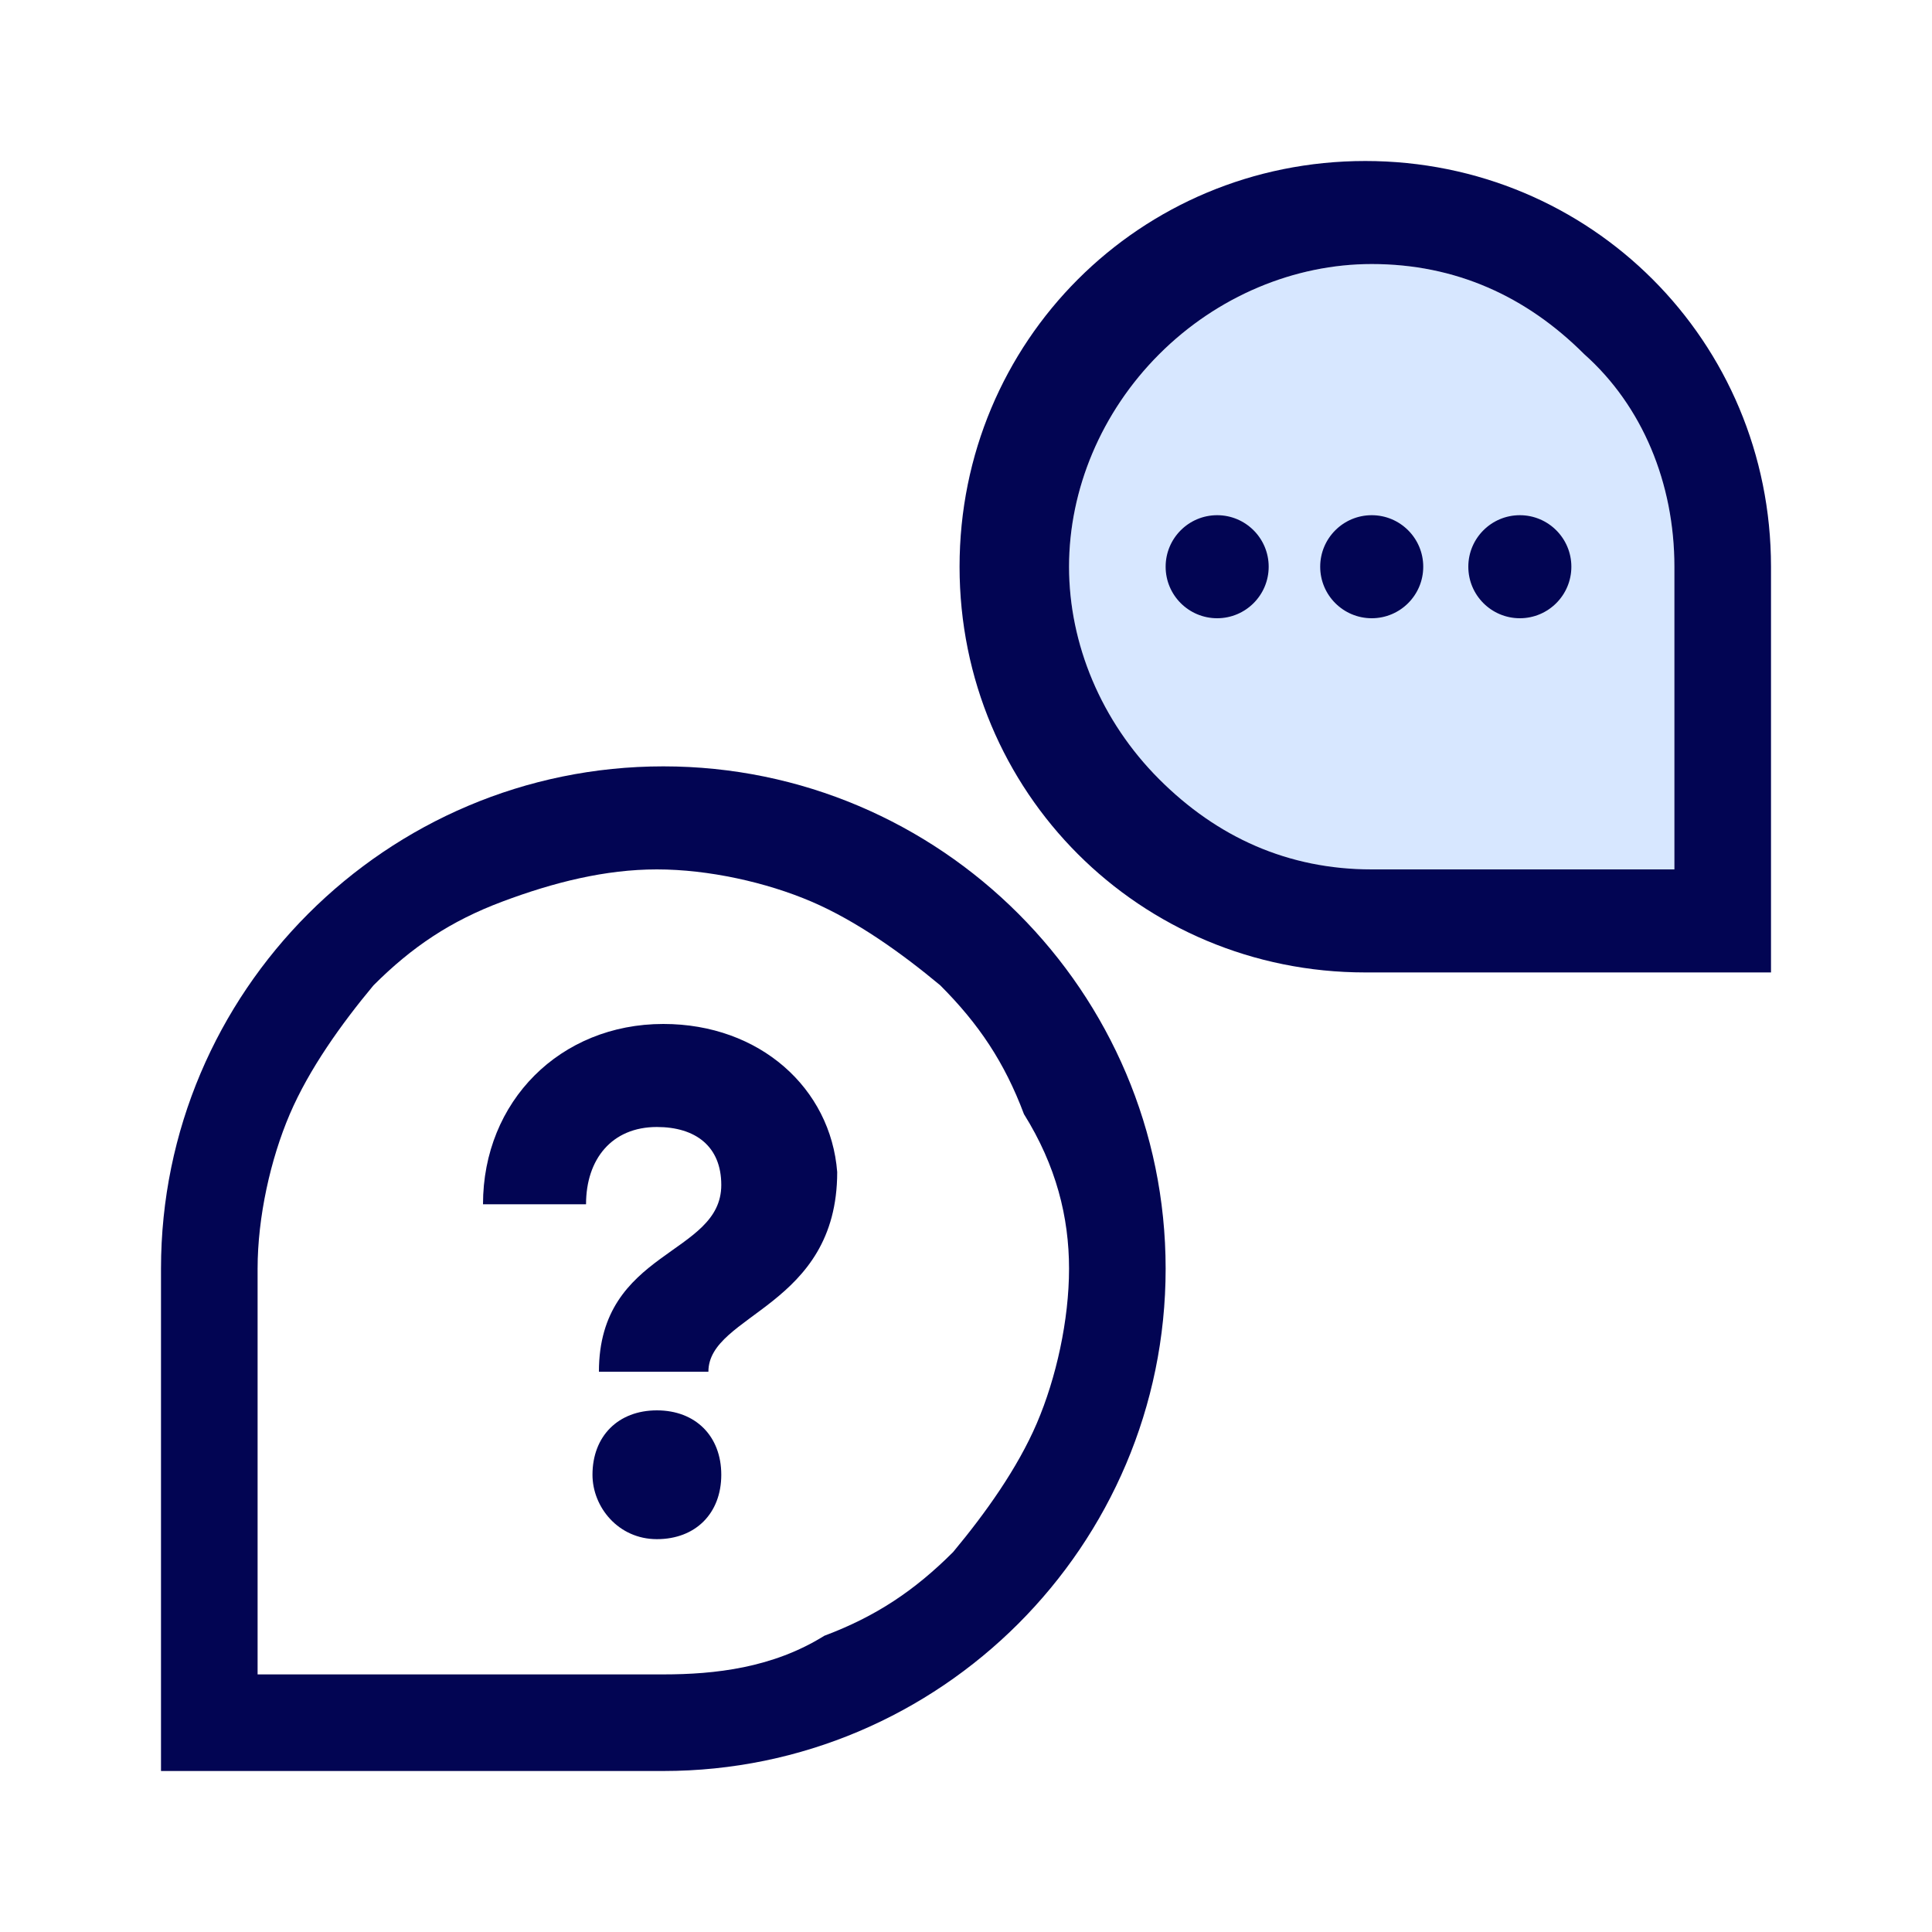 <?xml version="1.0" encoding="utf-8"?>
<!-- Generator: Adobe Illustrator 26.0.1, SVG Export Plug-In . SVG Version: 6.00 Build 0)  -->
<svg version="1.1" id="Layer_1" xmlns="http://www.w3.org/2000/svg" xmlns:xlink="http://www.w3.org/1999/xlink" x="0px" y="0px"
	 viewBox="0 0 30 30" style="enable-background:new 0 0 30 30;" xml:space="preserve">
<style type="text/css">
	.st0{fill:#D7E7FF;}
	.st1{fill:none;}
	.st2{fill:#020553;}
</style>
<path class="st0" d="M26,13.5l-3.1,0h-1.6c0,0,0,0,0,0c-1.3,0-2.4-0.5-3.3-1.4c-0.9-0.9-1.4-2.1-1.4-3.3s0.5-2.4,1.4-3.3
	c0.9-0.9,2.1-1.4,3.3-1.4c1.3,0,2.4,0.5,3.3,1.4C25.5,6.3,26,7.5,26,8.8v1.6h0V13.5z"/>
<g>
	<rect x="0.9" y="0.9" class="st1" width="28.2" height="28.2"/>
	<g>
		<path class="st2" d="M10.3,11.9c-4.3,0-7.8,3.5-7.8,7.8c0,0,0,0,0,0h0l0,7.8h7.8c0,0,0,0,0,0h0c4.3,0,7.8-3.5,7.8-7.8
			C18.1,15.4,14.6,11.9,10.3,11.9z M16.6,19.7c0,0.8-0.2,1.7-0.5,2.4c-0.3,0.7-0.8,1.4-1.3,2c-0.6,0.6-1.2,1-2,1.3
			C12,25.9,11.1,26,10.3,26H8.7v0H4l0-4.7v-1.6c0,0,0,0,0,0c0-0.8,0.2-1.7,0.5-2.4c0.3-0.7,0.8-1.4,1.3-2c0.6-0.6,1.2-1,2-1.3
			c0.8-0.3,1.6-0.5,2.4-0.5c0.8,0,1.7,0.2,2.4,0.5c0.7,0.3,1.4,0.8,2,1.3c0.6,0.6,1,1.2,1.3,2C16.4,18.1,16.6,18.9,16.6,19.7z"/>
		<path class="st2" d="M27.5,8.8L27.5,8.8c0-3.5-2.8-6.3-6.3-6.3c-3.5,0-6.3,2.8-6.3,6.3s2.8,6.3,6.3,6.3c0,0,0,0,0,0v0l6.3,0
			L27.5,8.8C27.6,8.8,27.5,8.8,27.5,8.8z M26,13.5l-3.1,0h-1.6c0,0,0,0,0,0c-1.3,0-2.4-0.5-3.3-1.4c-0.9-0.9-1.4-2.1-1.4-3.3
			s0.5-2.4,1.4-3.3c0.9-0.9,2.1-1.4,3.3-1.4c1.3,0,2.4,0.5,3.3,1.4C25.5,6.3,26,7.5,26,8.8v1.6h0V13.5z"/>
		<path class="st2" d="M10.3,15.9c-1.6,0-2.8,1.2-2.8,2.8h1.6c0-0.7,0.4-1.2,1.1-1.2c0.6,0,1,0.3,1,0.9c0,1.1-1.9,1-1.9,2.9H11
			c0-0.9,2-1,2-3.1C12.9,16.9,11.8,15.9,10.3,15.9z"/>
		<path class="st2" d="M10.2,21.9c-0.6,0-1,0.4-1,1c0,0.5,0.4,1,1,1c0.6,0,1-0.4,1-1C11.2,22.3,10.8,21.9,10.2,21.9z"/>
		<circle class="st2" cx="21.3" cy="8.8" r="0.8"/>
		<circle class="st2" cx="23.6" cy="8.8" r="0.8"/>
		<circle class="st2" cx="18.9" cy="8.8" r="0.8"/>
	</g>
</g>
</svg>
